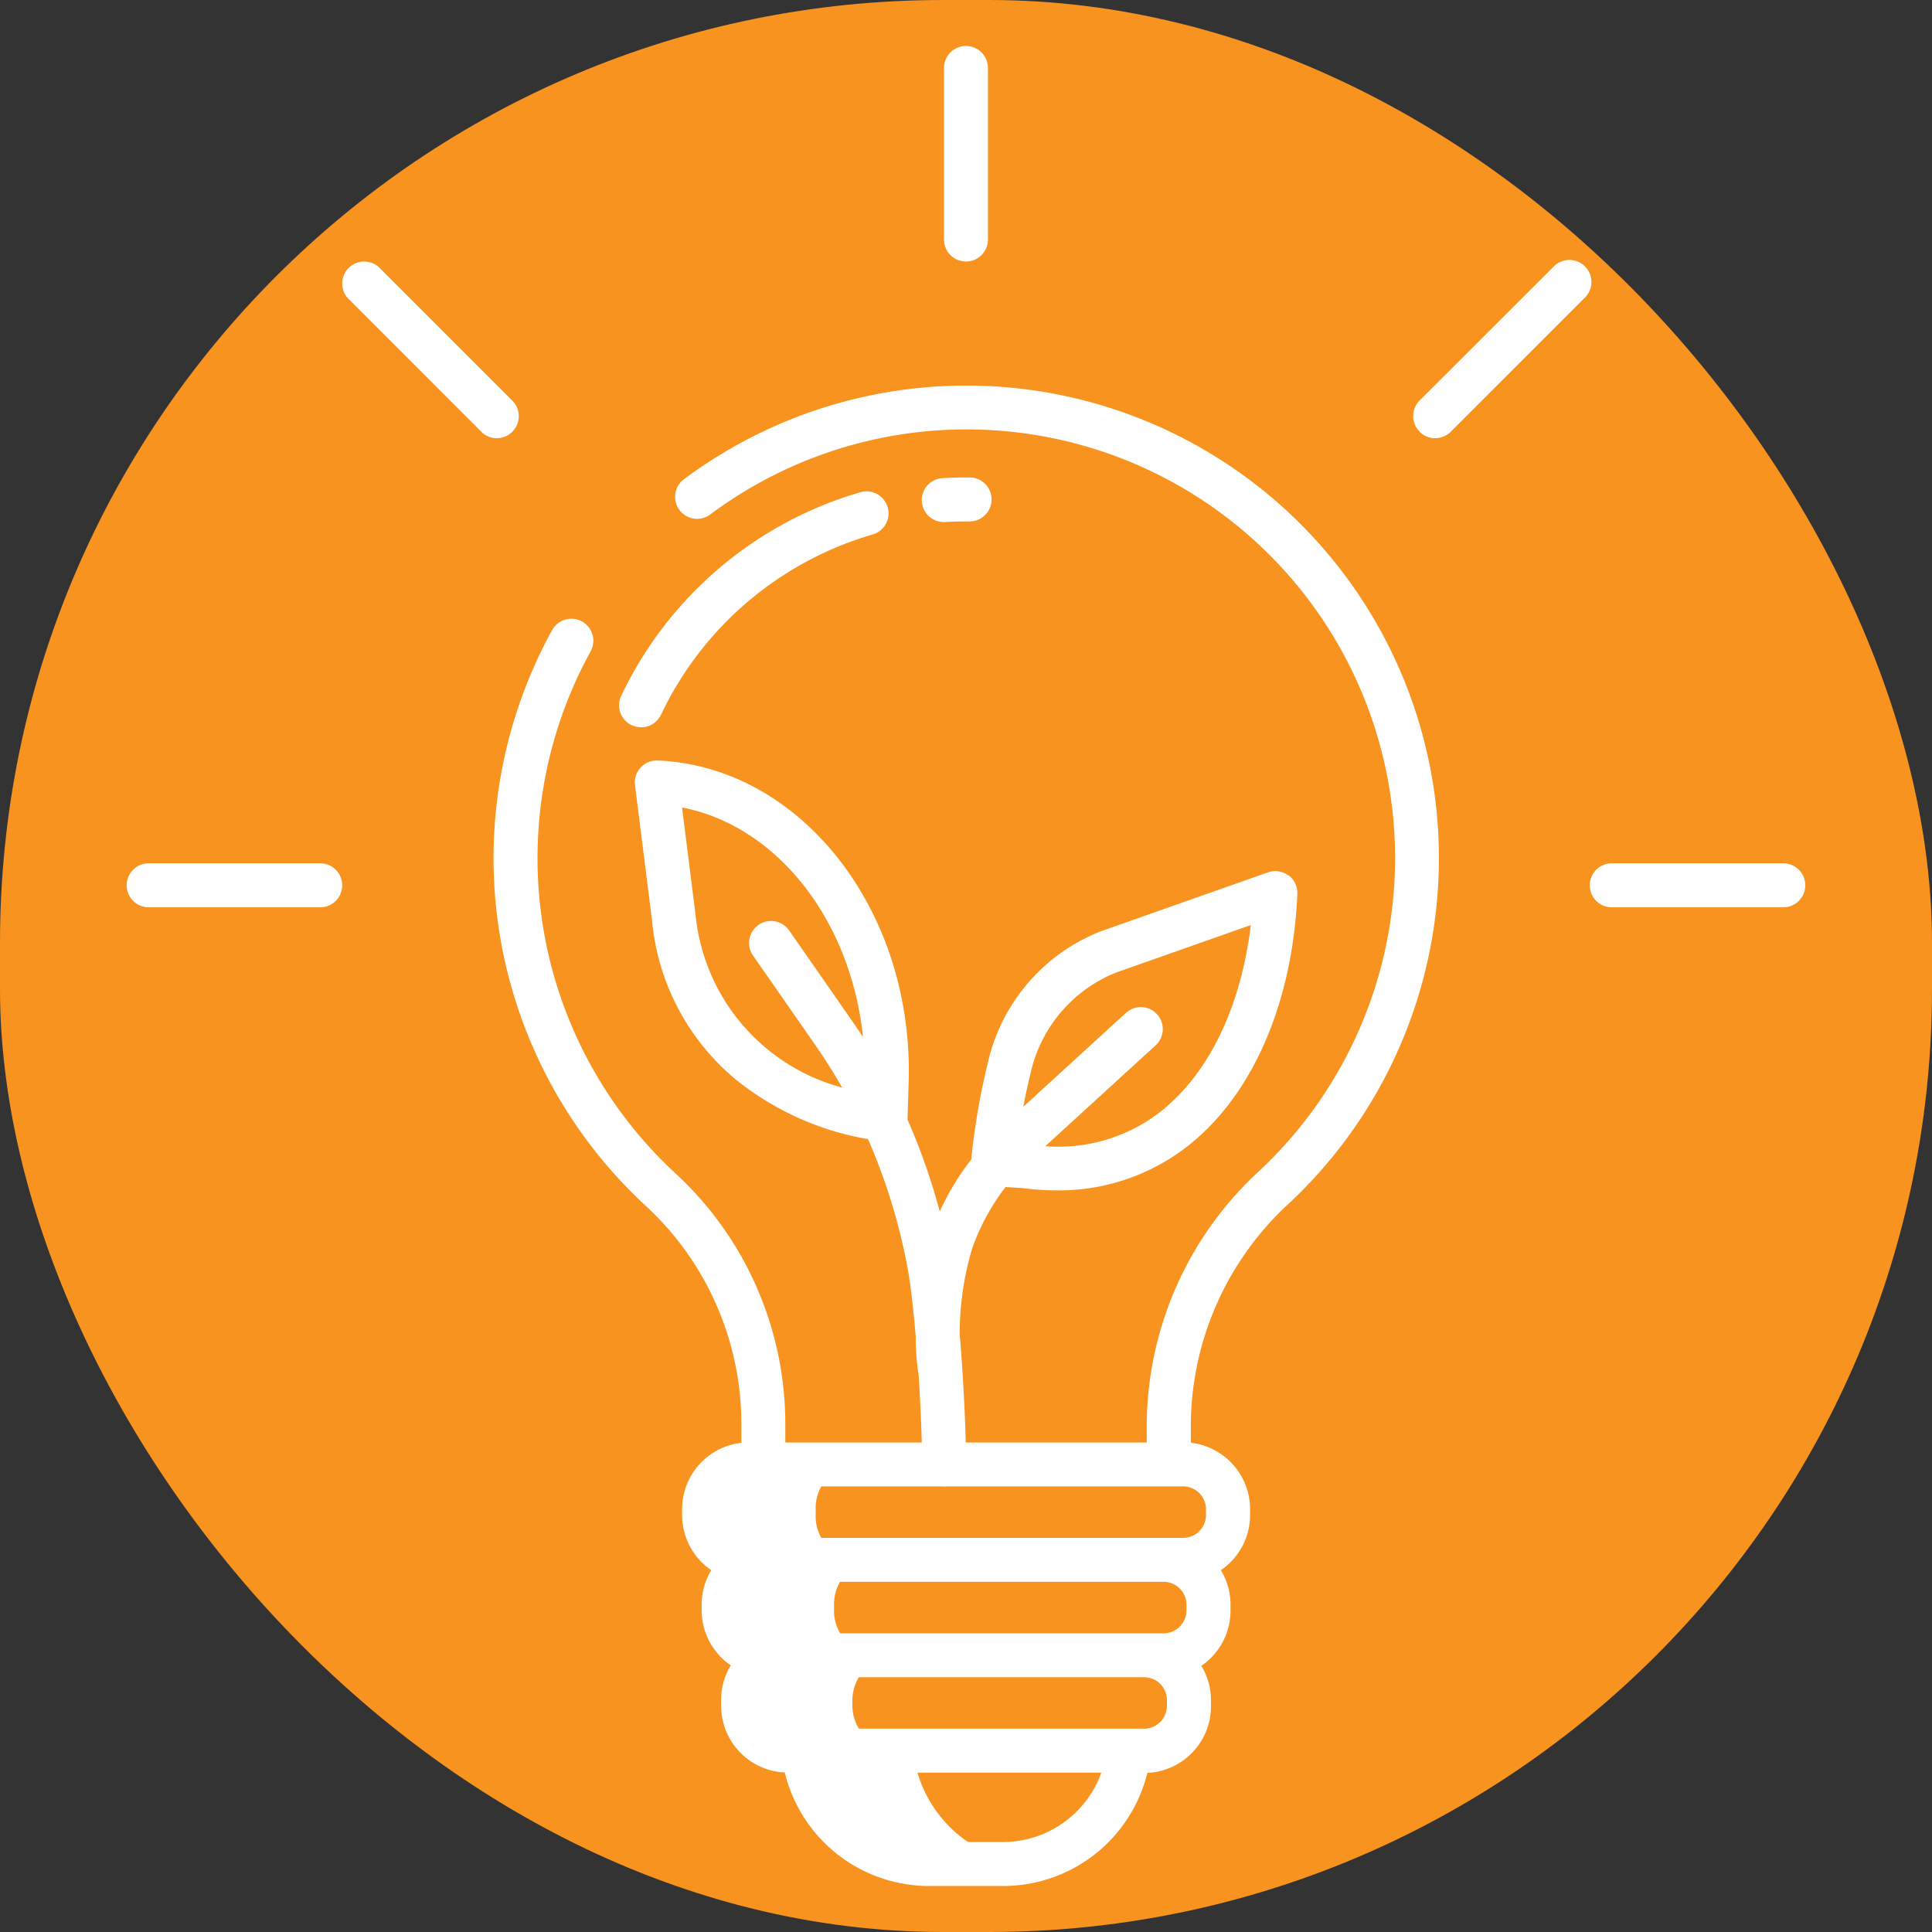 <svg xmlns="http://www.w3.org/2000/svg" width="84" height="84" viewBox="0 0 84 84"><rect x="0" y="0" width="84" height="84" fill="#333333" stroke="none"/><g transform="translate(-326 -588)"><rect width="84" height="84" rx="41" transform="translate(326 588)" fill="#f7931e"/><g transform="translate(-12698.492 19379.5)"><path d="M194.017,404.43h-.666a1.961,1.961,0,0,1-1.976-1.935v-.257a1.977,1.977,0,0,1,1.976-1.952H192.5a1.92,1.92,0,0,1-1.923-1.939v-.257a1.928,1.928,0,0,1,1.923-1.947h-.849a1.882,1.882,0,0,1-1.871-1.944v-.257A1.88,1.88,0,0,1,191.652,392h-4.781A1.88,1.88,0,0,0,185,393.943v.257a1.882,1.882,0,0,0,1.871,1.944h.849a1.928,1.928,0,0,0-1.924,1.947v.257a1.92,1.92,0,0,0,1.924,1.939h.849a1.977,1.977,0,0,0-1.976,1.952v.257a1.961,1.961,0,0,0,1.976,1.935h.666a5.473,5.473,0,0,0,5.484,4.94h3.19a5.538,5.538,0,0,0,.8-.064A5.508,5.508,0,0,1,194.017,404.43Z" transform="translate(12870.177 -19119.826)" fill="#fff"/><path d="M194.043,204.921a.956.956,0,0,0-.887-.133l-7.277,2.566a8.056,8.056,0,0,0-4.914,5.768,29.773,29.773,0,0,0-.707,4.143,11.6,11.6,0,0,0-1.372,2.266,27.425,27.425,0,0,0-1.4-3.99l.049-1.646c.223-7.43-4.669-13.7-10.907-13.971a.956.956,0,0,0-.991,1.075l.741,5.892a10.2,10.2,0,0,0,3.668,6.926,12.524,12.524,0,0,0,5.721,2.569,25.619,25.619,0,0,1,1.721,5.606c.13.7.253,1.784.355,2.98a9.961,9.961,0,0,0,.124,1.654c.093,1.44.15,2.877.15,3.9a.956.956,0,0,0,1.912,0c0-1.32-.1-3.614-.276-5.673a13.052,13.052,0,0,1,.548-3.729,9.769,9.769,0,0,1,1.445-2.655l.742.046a11.106,11.106,0,0,0,1.474.1A9.08,9.08,0,0,0,189.9,216.5c2.685-2.244,4.338-6.172,4.535-10.779a.956.956,0,0,0-.386-.81Zm-25.77,1.746-.591-4.7c4.138.8,7.347,4.912,7.867,9.986-.153-.237-.309-.472-.469-.7l-2.742-3.941a.956.956,0,1,0-1.57,1.092l2.742,3.941c.4.578.779,1.181,1.131,1.8A8.655,8.655,0,0,1,168.273,206.667Zm20.4,8.374a7.192,7.192,0,0,1-5.194,1.651l4.794-4.384a.956.956,0,1,0-1.291-1.411l-4.462,4.081q.138-.739.3-1.384a6.158,6.158,0,0,1,3.7-4.438l5.889-2.076c-.409,3.436-1.74,6.29-3.741,7.961Z" transform="translate(12886.464 -18958.359)" fill="#fff"/><path d="M38.087,80H34.9a6.457,6.457,0,0,1-6.286-4.936,2.9,2.9,0,0,1-2.767-2.9v-.257a2.871,2.871,0,0,1,.419-1.5A2.9,2.9,0,0,1,25,68.021v-.257a2.87,2.87,0,0,1,.419-1.494,2.9,2.9,0,0,1-1.269-2.4v-.257a2.906,2.906,0,0,1,2.576-2.883v-.788A12.9,12.9,0,0,0,22.6,50.457a20.573,20.573,0,0,1-4.1-25.063.955.955,0,0,1,1.512-.211h0a.958.958,0,0,1,.157,1.142,18.659,18.659,0,0,0,3.726,22.722,14.816,14.816,0,0,1,4.742,10.9v.77H44.351v-.77a15.09,15.09,0,0,1,4.84-10.987A18.633,18.633,0,0,0,25.375,20.367a.956.956,0,1,1-1.148-1.529A20.546,20.546,0,0,1,50.5,50.355a13.16,13.16,0,0,0-4.232,9.573v.8a2.906,2.906,0,0,1,2.576,2.884v.257a2.9,2.9,0,0,1-1.269,2.4,2.873,2.873,0,0,1,.419,1.5v.257a2.9,2.9,0,0,1-1.269,2.4,2.876,2.876,0,0,1,.419,1.5v.257a2.9,2.9,0,0,1-2.767,2.9A6.457,6.457,0,0,1,38.1,80Zm0-1.912a4.549,4.549,0,0,0,4.291-3.016H30.606A4.55,4.55,0,0,0,34.9,78.088ZM27.758,71.913v.257a.99.99,0,0,0,.99.989H44.239a.989.989,0,0,0,.989-.989v-.257a.99.99,0,0,0-.99-.989H28.748a.99.99,0,0,0-.99.989Zm-.851-4.148v.257a.992.992,0,0,0,.99.99h17.19a.992.992,0,0,0,.99-.99v-.257a.992.992,0,0,0-.99-.99H27.9a.992.992,0,0,0-.993.99Zm-.849-4.148v.257a.991.991,0,0,0,.989.99h18.89a.992.992,0,0,0,.99-.99v-.257a.992.992,0,0,0-.99-.99H27.048a.991.991,0,0,0-.989.99ZM64.57,37.448a.956.956,0,0,1,0-1.912h7.458a.956.956,0,0,1,0,1.912Zm-63.613,0a.956.956,0,1,1,0-1.912H8.415a.956.956,0,0,1,0,1.912Zm21-7.919a.955.955,0,0,1-.456-1.273A16.657,16.657,0,0,1,31.942,19.39a.957.957,0,0,1,.522,1.84,14.744,14.744,0,0,0-9.23,7.842.954.954,0,0,1-1.273.456ZM35.525,20.7Zm-.954-.928a.955.955,0,0,1,.9-.983c.391-.023.788-.034,1.18-.031h.028a.957.957,0,0,1,0,1.913h-.042c-.352,0-.7.006-1.05.027h-.058a.957.957,0,0,1-.958-.923Zm21.645-3.007a.956.956,0,0,1,0-1.352L62.035,9.6a.957.957,0,1,1,1.353,1.353l-5.819,5.819a.957.957,0,0,1-1.353,0Zm-40.8,0L9.6,10.949A.957.957,0,0,1,10.949,9.6l5.819,5.819a.957.957,0,0,1,0,1.353h0a.955.955,0,0,1-1.352,0Zm20.12-8.354V.956a.956.956,0,0,1,1.912,0V8.414a.956.956,0,1,1-1.912,0Z" transform="translate(13029.999 -18789.5)" fill="#fff"/></g></g></svg>